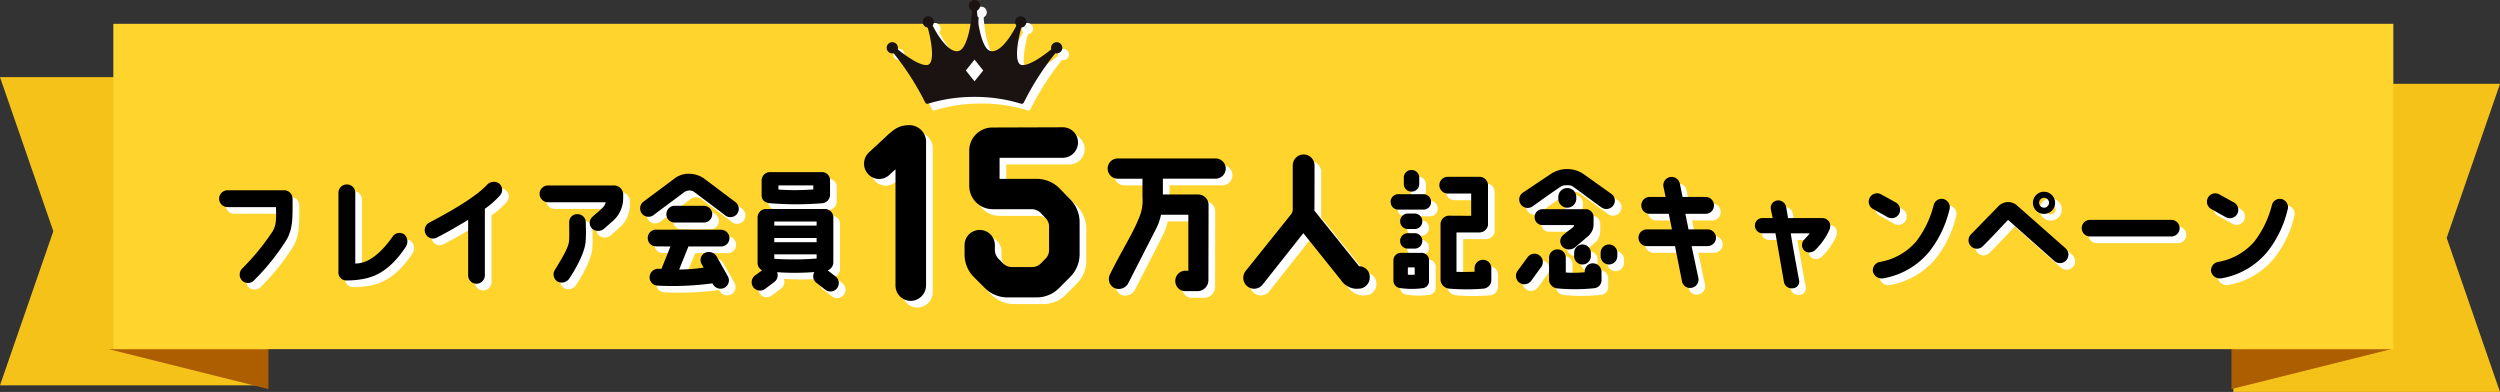 <svg xmlns="http://www.w3.org/2000/svg" xmlns:xlink="http://www.w3.org/1999/xlink" width="375" height="58.795" viewBox="0 0 375 58.795"><rect x="0" y="0" width="375" height="58.795" fill="#333333" stroke="none"/><defs><clipPath id="a"><rect width="26.353" height="15.572" transform="translate(0 0)" fill="#fff"/></clipPath><clipPath id="b"><rect width="26.353" height="15.572" transform="translate(0 0)" fill="none"/></clipPath></defs><g transform="translate(-408 -223.428)"><path d="M40,0H0L8,23.112,0,46.221l40,0V0Z" transform="translate(783 282.223) rotate(180)" fill="#f5c219"/><path d="M23.956,0H0V5.989Z" transform="translate(742.722 275.801)" fill="#ad5e01"/><path d="M40,46.223H0L8,23.111,0,0,40,0V46.222Z" transform="translate(408 235)" fill="#f5c219"/><path d="M0,0H23.956V5.989Z" transform="translate(424.309 275.801)" fill="#ad5e01"/><rect width="342" height="48.801" transform="translate(425 227)" fill="#fed42d"/><g transform="translate(0 -1)"><g transform="translate(0 1)"><path d="M-122.3-1.349A1.241,1.241,0,0,0-123.557-2.6a1.253,1.253,0,0,0-1.254,1.254v.532c-.722.038-1.957.038-2.717.019V-6.707h3.439A1.316,1.316,0,0,0-122.8-7.771v-6.023a1.265,1.265,0,0,0-1.254-1.254h-4.769a1.257,1.257,0,0,0-1.273,1.254,1.269,1.269,0,0,0,1.273,1.254h3.5V-9.2l-3.287-.019a1.3,1.3,0,0,0-1.311,1.254V.475a1.449,1.449,0,0,0,1.387,1.254,30.932,30.932,0,0,0,4.978,0A1.3,1.3,0,0,0-122.3.4Zm-15.1-9.956v.038a1.143,1.143,0,0,0,1.14,1.14h3.781a1.143,1.143,0,0,0,1.14-1.14v-.038a1.143,1.143,0,0,0-1.14-1.14h-3.781A1.143,1.143,0,0,0-137.408-11.305Zm4.75,2.907a1.143,1.143,0,0,0-1.14-1.14h-1.045a1.143,1.143,0,0,0-1.14,1.14v.038a1.143,1.143,0,0,0,1.14,1.14h1.045a1.143,1.143,0,0,0,1.14-1.14ZM-136,1.634a12.146,12.146,0,0,0,3.42.019,1.064,1.064,0,0,0,.931-1.159v-3a1.1,1.1,0,0,0-1.083-1.14h-3.116a1.131,1.131,0,0,0-1.14,1.14v3A1.113,1.113,0,0,0-136,1.634Zm1.178-3.1h1.026v1.1a9.234,9.234,0,0,1-1.026,0Zm.532-14.611a1.143,1.143,0,0,0-1.14,1.14v.969a1.143,1.143,0,0,0,1.14,1.14h.038a1.143,1.143,0,0,0,1.14-1.14v-.969a1.143,1.143,0,0,0-1.14-1.14Zm.494,9.481h-1.045a1.143,1.143,0,0,0-1.14,1.14v.038a1.143,1.143,0,0,0,1.14,1.14h1.045a1.143,1.143,0,0,0,1.14-1.14v-.038A1.143,1.143,0,0,0-133.8-6.593Zm20.292-8.8-4.085,2.736a1.233,1.233,0,0,0-.285,1.748,1.251,1.251,0,0,0,1.748.3c1.2-.855,3.211-2.3,4.275-2.983a1.41,1.41,0,0,1,.665-.19h.456a1.212,1.212,0,0,1,.684.209c.836.589,3.078,2.28,4.294,3.135a1.266,1.266,0,0,0,1.748-.323,1.236,1.236,0,0,0-.323-1.748l-4.1-2.926a4.4,4.4,0,0,0-2.508-.779A4.471,4.471,0,0,0-113.506-15.39Zm-2.3,6.346a1.172,1.172,0,0,0,1.254,1.235h4.655c-.057.247-.076.285-.171.342-.342.285-.969.722-1.368,1.083a1.211,1.211,0,0,0-.266,1.748,1.418,1.418,0,0,0,1.976.152l1.919-1.634a2.332,2.332,0,0,0,.836-1.919s.019-.95,0-1.064a1.177,1.177,0,0,0-1.292-1.083h-6.289A1.172,1.172,0,0,0-115.805-9.044Zm4.9-1.368a1.354,1.354,0,0,0,1.349-1.349v-.266a1.338,1.338,0,0,0-1.349-1.33,1.338,1.338,0,0,0-1.349,1.33v.266A1.354,1.354,0,0,0-110.9-10.412Zm-5.928,7.391-1.52,2.071A1.268,1.268,0,0,0-118.1.817,1.271,1.271,0,0,0-116.337.57l1.5-2.071a1.242,1.242,0,0,0-.228-1.748A1.248,1.248,0,0,0-116.831-3.021Zm13.433-.627A1.265,1.265,0,0,0-104.652-4.9a1.253,1.253,0,0,0-1.254,1.254v.494A1.253,1.253,0,0,0-104.652-1.9,1.265,1.265,0,0,0-103.4-3.154Zm-3.971.494v-.494A1.265,1.265,0,0,0-108.623-4.9a1.253,1.253,0,0,0-1.254,1.254v.494A1.253,1.253,0,0,0-108.623-1.9,1.265,1.265,0,0,0-107.369-3.154Zm.323,1.083a1.217,1.217,0,0,0-1.235,1.045c0,.057-.019.247-.019.3a17.771,17.771,0,0,1-2.831.038V-2.945a1.221,1.221,0,0,0-1.254-1.216,1.233,1.233,0,0,0-1.254,1.216V.494a1.369,1.369,0,0,0,1.311,1.2,27.939,27.939,0,0,0,5.491-.038A1.207,1.207,0,0,0-105.773.38V-.779A1.289,1.289,0,0,0-107.046-2.071Zm13.034-11.913a1.269,1.269,0,0,0-1.463-1.026,1.252,1.252,0,0,0-1.007,1.463l.323,1.52h-2.394a1.265,1.265,0,0,0-1.254,1.254A1.269,1.269,0,0,0-98.553-9.5h2.869l.475,2.337h-3.762a1.241,1.241,0,0,0-1.254,1.254,1.253,1.253,0,0,0,1.254,1.254h4.218L-93.708.589A1.224,1.224,0,0,0-92.264,1.6,1.25,1.25,0,0,0-91.238.152l-1.026-4.807h2.413A1.265,1.265,0,0,0-88.6-5.909a1.253,1.253,0,0,0-1.254-1.254H-92.72L-93.195-9.5h3.04A1.257,1.257,0,0,0-88.9-10.773a1.253,1.253,0,0,0-1.254-1.254h-3.458Zm21.394,5.13h-5.168c-.038-.19-.3-1.71-.3-1.71a1.217,1.217,0,0,0-1.33-.931,1.111,1.111,0,0,0-.969,1.216c.076.456.228,1.045.285,1.425h-1.52a1.108,1.108,0,0,0-1.14,1.14,1.143,1.143,0,0,0,1.14,1.14h1.938c.038.209,1.273,7.3,1.273,7.3a1.186,1.186,0,0,0,1.33.95,1,1,0,0,0,.95-1.159c-.437-2.356-1.083-5.833-1.254-7.087h2.85c-.209.266-.456.551-.76.874a1.146,1.146,0,0,0-.4.874,1.072,1.072,0,0,0,1.045,1.121,1.422,1.422,0,0,0,.893-.323,10.044,10.044,0,0,0,2.166-3.059,1.768,1.768,0,0,0,.133-.627A1.168,1.168,0,0,0-72.618-8.854Zm9.766-.133a1.277,1.277,0,0,0,1.71-.494,1.271,1.271,0,0,0-.475-1.71l-2.2-1.216a1.249,1.249,0,0,0-1.71.475,1.249,1.249,0,0,0,.475,1.71Zm8.474-2.7a1.234,1.234,0,0,0-1.558.836,14.887,14.887,0,0,1-2.641,5.51A9.257,9.257,0,0,1-64.03-2.28,1.282,1.282,0,0,0-65.056-.8a1.365,1.365,0,0,0,1.577.969A11.419,11.419,0,0,0-56.6-3.838a16.158,16.158,0,0,0,3-6.232A1.264,1.264,0,0,0-54.378-11.685Zm18.221,7.372-7.277-6.422a2.009,2.009,0,0,0-2.774.076L-50.35-6.422a1.261,1.261,0,0,0,0,1.786,1.239,1.239,0,0,0,1.767,0c1.026-.988,3.04-3.173,3.8-3.952,1.083.969,5.111,4.541,6.954,6.175a1.259,1.259,0,0,0,1.767-.114A1.263,1.263,0,0,0-36.157-4.313Zm-3.23-8.493a1.662,1.662,0,0,0-1.672,1.672,1.658,1.658,0,0,0,1.672,1.653,1.654,1.654,0,0,0,1.653-1.653A1.658,1.658,0,0,0-39.387-12.806Zm0,2.394a.73.73,0,0,1-.741-.741.73.73,0,0,1,.741-.741.742.742,0,0,1,.741.741A.742.742,0,0,1-39.387-10.412ZM-32.509-6.1h12.217a1.249,1.249,0,0,0,1.235-1.254,1.233,1.233,0,0,0-1.235-1.235H-32.509a1.233,1.233,0,0,0-1.235,1.235A1.249,1.249,0,0,0-32.509-6.1Zm20.387-2.888a1.277,1.277,0,0,0,1.71-.494,1.271,1.271,0,0,0-.475-1.71l-2.2-1.216a1.249,1.249,0,0,0-1.71.475,1.249,1.249,0,0,0,.475,1.71Zm8.474-2.7a1.234,1.234,0,0,0-1.558.836,14.888,14.888,0,0,1-2.641,5.51A9.257,9.257,0,0,1-13.3-2.28,1.282,1.282,0,0,0-14.326-.8a1.365,1.365,0,0,0,1.577.969A11.419,11.419,0,0,0-5.871-3.838a16.158,16.158,0,0,0,3-6.232A1.264,1.264,0,0,0-3.648-11.685Z" transform="translate(755 266)" fill="#fff"/><path d="M-44.859-10.507H-37.6c.038,2,.038,2.679-.513,3.648a35.42,35.42,0,0,1-4.579,5.586,1.3,1.3,0,0,0,0,1.786A1.268,1.268,0,0,0-40.888.475a33.86,33.86,0,0,0,4.94-6.194c.912-1.748.836-3.192.836-6.213h-.019a1.251,1.251,0,0,0-1.235-1.1h-8.493a1.269,1.269,0,0,0-1.273,1.254A1.273,1.273,0,0,0-44.859-10.507Zm26.581,4.161a1.236,1.236,0,0,0-1.786.209c-1.71,2.451-3.344,3.648-4.617,3.952a3.2,3.2,0,0,1-1.026.133v-10.6a1.257,1.257,0,0,0-1.273-1.254,1.253,1.253,0,0,0-1.254,1.254V-.8A1.175,1.175,0,0,0-27.056.494,12.816,12.816,0,0,0-24.13.19c1.824-.418,3.838-1.52,5.947-4.655A1.485,1.485,0,0,0-18.278-6.346Zm4.788.418c1.919-.969,3.458-1.919,4.712-2.66V-.266A1.253,1.253,0,0,0-7.524.988,1.265,1.265,0,0,0-6.27-.266V-10.26a12.728,12.728,0,0,0,2.28-2.014,1.248,1.248,0,0,0-.152-1.786,1.4,1.4,0,0,0-1.824.228c-.988,1.083-3.325,2.869-8.626,5.643a1.267,1.267,0,0,0-.57,1.691A1.225,1.225,0,0,0-13.49-5.928Zm16.7-5.3h8.645c-.1.4-.19.608-.969,1.292-.418.38-.551.437-1.026.893A1.218,1.218,0,0,0,9.785-7.3a1.385,1.385,0,0,0,1.805.057l1.159-1.026a4.582,4.582,0,0,0,1.729-3.591V-12.5a1.385,1.385,0,0,0-1.368-1.254h-9.9A1.269,1.269,0,0,0,1.938-12.5,1.273,1.273,0,0,0,3.211-11.229ZM4.256-1.121A1.262,1.262,0,0,0,4.579.627a1.353,1.353,0,0,0,1.8-.4c1.349-2.014,2.394-4.237,2.47-5.605.076-1.045.038-1.881.019-2.831A1.221,1.221,0,0,0,7.638-9.443,1.171,1.171,0,0,0,6.384-8.208C6.365-7.2,6.422-6.5,6.365-5.529,6.327-4.541,5.491-3.154,4.256-1.121ZM31.331-11.248l-4.579-3.439a3.95,3.95,0,0,0-2.318-.817,3.466,3.466,0,0,0-2.375.8l-4.541,3.382a1.271,1.271,0,0,0-.247,1.767,1.268,1.268,0,0,0,1.767.247c1.235-.95,3.667-2.736,4.541-3.4A1.444,1.444,0,0,1,24.434-13a1.263,1.263,0,0,1,.779.285c.893.684,3.325,2.489,4.579,3.458a1.265,1.265,0,0,0,1.767-.228A1.267,1.267,0,0,0,31.331-11.248Zm-4.75,3.059a1.253,1.253,0,0,0,1.254-1.254A1.253,1.253,0,0,0,26.581-10.7h-4.37a1.241,1.241,0,0,0-1.254,1.254,1.241,1.241,0,0,0,1.254,1.254ZM18.164-5.871a1.241,1.241,0,0,0,1.254,1.254l2.147.019L20.216-1.235c-.133-.019-.247,0-.361-.019a1.3,1.3,0,0,0-1.406,1.1,1.256,1.256,0,0,0,1.14,1.425A44.687,44.687,0,0,0,27.854.931l.076.114a1.3,1.3,0,0,0,1.729.551A1.253,1.253,0,0,0,30.191-.1L28.5-3.1a1.372,1.372,0,0,0-1.786-.532,1.208,1.208,0,0,0-.456,1.691l.285.513a25.186,25.186,0,0,1-3.667.285L24.263-4.6h4.883a1.257,1.257,0,0,0,1.273-1.254,1.265,1.265,0,0,0-1.254-1.254l-9.747-.019A1.241,1.241,0,0,0,18.164-5.871ZM46-2.261V-8.968a1.253,1.253,0,0,0-1.254-1.254H35.891a1.265,1.265,0,0,0-1.254,1.254v6.821a1.236,1.236,0,0,0,.684,1.121L34.2-.209a1.267,1.267,0,0,0-.152,1.786,1.277,1.277,0,0,0,1.767.152L37.2.684a1.238,1.238,0,0,0,.361-1.425A39.179,39.179,0,0,0,43.149-.76,1.244,1.244,0,0,0,43.472.855l1.311,1.026A1.258,1.258,0,1,0,46.341-.1l-1.178-.912A1.315,1.315,0,0,0,46-2.261Zm-8.854-6.08h6.346v.608H37.145Zm0,2.47h6.346v.627H37.145Zm0,3.116V-3.42h6.346v.627A44.01,44.01,0,0,1,37.145-2.755Zm7.049-13H36.5A1.253,1.253,0,0,0,35.245-14.5v2.166c0,.779.418,1.1,1.121,1.235a48.71,48.71,0,0,0,7.885.019,1.277,1.277,0,0,0,1.254-1.254V-14.5A1.2,1.2,0,0,0,44.194-15.751Zm-1.2,2.6a36.97,36.97,0,0,1-5.225.019v-.627H43Z" transform="translate(488 266)" fill="#fff"/><path d="M-29.61-25.8c-1.47.035-2.135.42-3.71,1.925l-2.345,2.17a2.305,2.305,0,0,0-.14,3.22,2.234,2.234,0,0,0,3.185.175l.945-.875V-1.75A2.3,2.3,0,0,0-29.4.56a2.331,2.331,0,0,0,2.31-2.31V-23.135A2.511,2.511,0,0,0-29.61-25.8ZM-7.1-16.345a4.8,4.8,0,0,0-3.4-1.4h-5.565V-20.9H-6.58A2.3,2.3,0,0,0-4.3-23.205,2.27,2.27,0,0,0-6.58-25.48l-10.535.035a3.466,3.466,0,0,0-3.5,3.5v5.25a3.51,3.51,0,0,0,3.5,3.5h5.88a1.954,1.954,0,0,1,1.3.525l.77.805a1.776,1.776,0,0,1,.525,1.26v3.57a1.776,1.776,0,0,1-.525,1.26L-9.9-5.04a1.776,1.776,0,0,1-1.26.525H-14.21a1.8,1.8,0,0,1-1.3-.525l-.735-.735a1.937,1.937,0,0,1-.525-1.26v-.77A2.27,2.27,0,0,0-19.04-10.08a2.27,2.27,0,0,0-2.275,2.275v1.4a4.8,4.8,0,0,0,1.4,3.4l1.645,1.645a4.8,4.8,0,0,0,3.395,1.4h4.34a4.735,4.735,0,0,0,3.4-1.4L-5.495-3.01a4.83,4.83,0,0,0,1.435-3.4V-11.27a4.883,4.883,0,0,0-1.4-3.4Z" transform="translate(575 269)" fill="#fff"/><path d="M-24.656-17.8H-39.33a1.5,1.5,0,0,0-1.518,1.518,1.517,1.517,0,0,0,1.518,1.518h3.7v2.737a6.506,6.506,0,0,1-.552,3.22c-.851,2.185-2.76,5.175-4.324,8.395a1.519,1.519,0,0,0,.667,2.047A1.615,1.615,0,0,0-37.743.874l4.14-8.1a8.709,8.709,0,0,0,.759-2.139h4.094V-.966h-.437A1.525,1.525,0,0,0-30.705.6a1.5,1.5,0,0,0,1.518,1.5h1.909a1.657,1.657,0,0,0,1.541-1.7c0-2.921.023-10.741.023-11.27A1.572,1.572,0,0,0-27.278-12.4h-5.29v-2.369h7.912a1.531,1.531,0,0,0,1.518-1.518A1.517,1.517,0,0,0-24.656-17.8Zm11.569,1.035v6.578a1.255,1.255,0,0,1-.253.759L-20.171-.9a1.645,1.645,0,0,0,.3,2.3,1.618,1.618,0,0,0,2.277-.3L-11.5-6.6-5.842.46A2.893,2.893,0,0,0-3.519,1.748l.368-.023A1.655,1.655,0,0,0-1.541.069a1.59,1.59,0,0,0-1.5-1.7h-.092L-9.844-9.982c.023-.069.023-6.785.023-6.785A1.639,1.639,0,0,0-11.454-18.4,1.639,1.639,0,0,0-13.087-16.767Z" transform="translate(616 266)" fill="#fff"/></g><g transform="translate(542 225.428)"><g transform="translate(0 0)" clip-path="url(#a)"><path d="M27.006,9.732a.357.357,0,0,0-.484-.009,22.859,22.859,0,0,1-2.194,1.686c-2.02,1.346-2.774,1.214-3,1.095-.976-.506-.418-3.88.289-6.113a.357.357,0,0,0-.666-.253c-.563,1.264-2.294,4.354-3.863,4.354a1.15,1.15,0,0,1-.276-.033c-1.254-.309-1.908-3.977-2.026-6.216a.357.357,0,0,0-.713,0c-.12,2.239-.776,5.908-2.026,6.216-1.637.4-3.543-2.982-4.139-4.321a.357.357,0,0,0-.666.253C7.947,8.624,8.5,12,7.528,12.5c-.23.119-.983.252-3-1.095A22.818,22.818,0,0,1,2.33,9.723a.357.357,0,0,0-.514.492,40.623,40.623,0,0,1,5.215,7.978.356.356,0,0,0,.427.171,23.353,23.353,0,0,1,6.958-1.019h.018a23.352,23.352,0,0,1,6.958,1.019.357.357,0,0,0,.428-.171,40.611,40.611,0,0,1,5.215-7.978.357.357,0,0,0-.03-.483" transform="translate(-1.25 -2.811)" fill="#fff"/><path d="M44.873,0a.843.843,0,1,0,.843.843A.844.844,0,0,0,44.873,0" transform="translate(-31.697 0)" fill="#fff"/><path d="M20.115,8.748a.843.843,0,1,0,.843.843.844.844,0,0,0-.843-.843" transform="translate(-13.874 -6.298)" fill="#fff"/><path d="M.843,22.583a.843.843,0,1,0,.843.843.844.844,0,0,0-.843-.843" transform="translate(0 -16.257)" fill="#fff"/><path d="M69.631,8.748a.843.843,0,1,0,.843.843.844.844,0,0,0-.843-.843" transform="translate(-49.52 -6.298)" fill="#fff"/><path d="M88.9,22.583a.843.843,0,1,0,.843.843.844.844,0,0,0-.843-.843" transform="translate(-63.393 -16.257)" fill="#fff"/><path d="M43.689,31.912l-1.3,1.632,1.3,1.632,1.3-1.632Z" transform="translate(-30.513 -22.973)" fill="#fff"/></g></g><g transform="translate(541 224.428)"><g transform="translate(0 0)" clip-path="url(#b)"><path d="M27.006,9.732a.357.357,0,0,0-.484-.009,22.859,22.859,0,0,1-2.194,1.686c-2.02,1.346-2.774,1.214-3,1.095-.976-.506-.418-3.88.289-6.113a.357.357,0,0,0-.666-.253c-.563,1.264-2.294,4.354-3.863,4.354a1.15,1.15,0,0,1-.276-.033c-1.254-.309-1.908-3.977-2.026-6.216a.357.357,0,0,0-.713,0c-.12,2.239-.776,5.908-2.026,6.216-1.637.4-3.543-2.982-4.139-4.321a.357.357,0,0,0-.666.253C7.947,8.624,8.5,12,7.528,12.5c-.23.119-.983.252-3-1.095A22.818,22.818,0,0,1,2.33,9.723a.357.357,0,0,0-.514.492,40.623,40.623,0,0,1,5.215,7.978.356.356,0,0,0,.427.171,23.353,23.353,0,0,1,6.958-1.019h.018a23.352,23.352,0,0,1,6.958,1.019.357.357,0,0,0,.428-.171,40.611,40.611,0,0,1,5.215-7.978.357.357,0,0,0-.03-.483" transform="translate(-1.25 -2.811)" fill="#1a1311"/><path d="M44.873,0a.843.843,0,1,0,.843.843A.844.844,0,0,0,44.873,0" transform="translate(-31.697 0)" fill="#1a1311"/><path d="M20.115,8.748a.843.843,0,1,0,.843.843.844.844,0,0,0-.843-.843" transform="translate(-13.874 -6.298)" fill="#1a1311"/><path d="M.843,22.583a.843.843,0,1,0,.843.843.844.844,0,0,0-.843-.843" transform="translate(0 -16.257)" fill="#1a1311"/><path d="M69.631,8.748a.843.843,0,1,0,.843.843.844.844,0,0,0-.843-.843" transform="translate(-49.52 -6.298)" fill="#1a1311"/><path d="M88.9,22.583a.843.843,0,1,0,.843.843.844.844,0,0,0-.843-.843" transform="translate(-63.393 -16.257)" fill="#1a1311"/><path d="M43.689,31.912l-1.3,1.632,1.3,1.632,1.3-1.632Z" transform="translate(-30.513 -22.973)" fill="#fff"/></g></g><g transform="translate(-1)"><path d="M-122.3-1.349A1.241,1.241,0,0,0-123.557-2.6a1.253,1.253,0,0,0-1.254,1.254v.532c-.722.038-1.957.038-2.717.019V-6.707h3.439A1.316,1.316,0,0,0-122.8-7.771v-6.023a1.265,1.265,0,0,0-1.254-1.254h-4.769a1.257,1.257,0,0,0-1.273,1.254,1.269,1.269,0,0,0,1.273,1.254h3.5V-9.2l-3.287-.019a1.3,1.3,0,0,0-1.311,1.254V.475a1.449,1.449,0,0,0,1.387,1.254,30.932,30.932,0,0,0,4.978,0A1.3,1.3,0,0,0-122.3.4Zm-15.1-9.956v.038a1.143,1.143,0,0,0,1.14,1.14h3.781a1.143,1.143,0,0,0,1.14-1.14v-.038a1.143,1.143,0,0,0-1.14-1.14h-3.781A1.143,1.143,0,0,0-137.408-11.305Zm4.75,2.907a1.143,1.143,0,0,0-1.14-1.14h-1.045a1.143,1.143,0,0,0-1.14,1.14v.038a1.143,1.143,0,0,0,1.14,1.14h1.045a1.143,1.143,0,0,0,1.14-1.14ZM-136,1.634a12.146,12.146,0,0,0,3.42.019,1.064,1.064,0,0,0,.931-1.159v-3a1.1,1.1,0,0,0-1.083-1.14h-3.116a1.131,1.131,0,0,0-1.14,1.14v3A1.113,1.113,0,0,0-136,1.634Zm1.178-3.1h1.026v1.1a9.234,9.234,0,0,1-1.026,0Zm.532-14.611a1.143,1.143,0,0,0-1.14,1.14v.969a1.143,1.143,0,0,0,1.14,1.14h.038a1.143,1.143,0,0,0,1.14-1.14v-.969a1.143,1.143,0,0,0-1.14-1.14Zm.494,9.481h-1.045a1.143,1.143,0,0,0-1.14,1.14v.038a1.143,1.143,0,0,0,1.14,1.14h1.045a1.143,1.143,0,0,0,1.14-1.14v-.038A1.143,1.143,0,0,0-133.8-6.593Zm20.292-8.8-4.085,2.736a1.233,1.233,0,0,0-.285,1.748,1.251,1.251,0,0,0,1.748.3c1.2-.855,3.211-2.3,4.275-2.983a1.41,1.41,0,0,1,.665-.19h.456a1.212,1.212,0,0,1,.684.209c.836.589,3.078,2.28,4.294,3.135a1.266,1.266,0,0,0,1.748-.323,1.236,1.236,0,0,0-.323-1.748l-4.1-2.926a4.4,4.4,0,0,0-2.508-.779A4.471,4.471,0,0,0-113.506-15.39Zm-2.3,6.346a1.172,1.172,0,0,0,1.254,1.235h4.655c-.057.247-.076.285-.171.342-.342.285-.969.722-1.368,1.083a1.211,1.211,0,0,0-.266,1.748,1.418,1.418,0,0,0,1.976.152l1.919-1.634a2.332,2.332,0,0,0,.836-1.919s.019-.95,0-1.064a1.177,1.177,0,0,0-1.292-1.083h-6.289A1.172,1.172,0,0,0-115.805-9.044Zm4.9-1.368a1.354,1.354,0,0,0,1.349-1.349v-.266a1.338,1.338,0,0,0-1.349-1.33,1.338,1.338,0,0,0-1.349,1.33v.266A1.354,1.354,0,0,0-110.9-10.412Zm-5.928,7.391-1.52,2.071A1.268,1.268,0,0,0-118.1.817,1.271,1.271,0,0,0-116.337.57l1.5-2.071a1.242,1.242,0,0,0-.228-1.748A1.248,1.248,0,0,0-116.831-3.021Zm13.433-.627A1.265,1.265,0,0,0-104.652-4.9a1.253,1.253,0,0,0-1.254,1.254v.494A1.253,1.253,0,0,0-104.652-1.9,1.265,1.265,0,0,0-103.4-3.154Zm-3.971.494v-.494A1.265,1.265,0,0,0-108.623-4.9a1.253,1.253,0,0,0-1.254,1.254v.494A1.253,1.253,0,0,0-108.623-1.9,1.265,1.265,0,0,0-107.369-3.154Zm.323,1.083a1.217,1.217,0,0,0-1.235,1.045c0,.057-.019.247-.019.3a17.771,17.771,0,0,1-2.831.038V-2.945a1.221,1.221,0,0,0-1.254-1.216,1.233,1.233,0,0,0-1.254,1.216V.494a1.369,1.369,0,0,0,1.311,1.2,27.939,27.939,0,0,0,5.491-.038A1.207,1.207,0,0,0-105.773.38V-.779A1.289,1.289,0,0,0-107.046-2.071Zm13.034-11.913a1.269,1.269,0,0,0-1.463-1.026,1.252,1.252,0,0,0-1.007,1.463l.323,1.52h-2.394a1.265,1.265,0,0,0-1.254,1.254A1.269,1.269,0,0,0-98.553-9.5h2.869l.475,2.337h-3.762a1.241,1.241,0,0,0-1.254,1.254,1.253,1.253,0,0,0,1.254,1.254h4.218L-93.708.589A1.224,1.224,0,0,0-92.264,1.6,1.25,1.25,0,0,0-91.238.152l-1.026-4.807h2.413A1.265,1.265,0,0,0-88.6-5.909a1.253,1.253,0,0,0-1.254-1.254H-92.72L-93.195-9.5h3.04A1.257,1.257,0,0,0-88.9-10.773a1.253,1.253,0,0,0-1.254-1.254h-3.458Zm21.394,5.13h-5.168c-.038-.19-.3-1.71-.3-1.71a1.217,1.217,0,0,0-1.33-.931,1.111,1.111,0,0,0-.969,1.216c.076.456.228,1.045.285,1.425h-1.52a1.108,1.108,0,0,0-1.14,1.14,1.143,1.143,0,0,0,1.14,1.14h1.938c.038.209,1.273,7.3,1.273,7.3a1.186,1.186,0,0,0,1.33.95,1,1,0,0,0,.95-1.159c-.437-2.356-1.083-5.833-1.254-7.087h2.85c-.209.266-.456.551-.76.874a1.146,1.146,0,0,0-.4.874,1.072,1.072,0,0,0,1.045,1.121,1.422,1.422,0,0,0,.893-.323,10.044,10.044,0,0,0,2.166-3.059,1.768,1.768,0,0,0,.133-.627A1.168,1.168,0,0,0-72.618-8.854Zm9.766-.133a1.277,1.277,0,0,0,1.71-.494,1.271,1.271,0,0,0-.475-1.71l-2.2-1.216a1.249,1.249,0,0,0-1.71.475,1.249,1.249,0,0,0,.475,1.71Zm8.474-2.7a1.234,1.234,0,0,0-1.558.836,14.887,14.887,0,0,1-2.641,5.51A9.257,9.257,0,0,1-64.03-2.28,1.282,1.282,0,0,0-65.056-.8a1.365,1.365,0,0,0,1.577.969A11.419,11.419,0,0,0-56.6-3.838a16.158,16.158,0,0,0,3-6.232A1.264,1.264,0,0,0-54.378-11.685Zm18.221,7.372-7.277-6.422a2.009,2.009,0,0,0-2.774.076L-50.35-6.422a1.261,1.261,0,0,0,0,1.786,1.239,1.239,0,0,0,1.767,0c1.026-.988,3.04-3.173,3.8-3.952,1.083.969,5.111,4.541,6.954,6.175a1.259,1.259,0,0,0,1.767-.114A1.263,1.263,0,0,0-36.157-4.313Zm-3.23-8.493a1.662,1.662,0,0,0-1.672,1.672,1.658,1.658,0,0,0,1.672,1.653,1.654,1.654,0,0,0,1.653-1.653A1.658,1.658,0,0,0-39.387-12.806Zm0,2.394a.73.73,0,0,1-.741-.741.73.73,0,0,1,.741-.741.742.742,0,0,1,.741.741A.742.742,0,0,1-39.387-10.412ZM-32.509-6.1h12.217a1.249,1.249,0,0,0,1.235-1.254,1.233,1.233,0,0,0-1.235-1.235H-32.509a1.233,1.233,0,0,0-1.235,1.235A1.249,1.249,0,0,0-32.509-6.1Zm20.387-2.888a1.277,1.277,0,0,0,1.71-.494,1.271,1.271,0,0,0-.475-1.71l-2.2-1.216a1.249,1.249,0,0,0-1.71.475,1.249,1.249,0,0,0,.475,1.71Zm8.474-2.7a1.234,1.234,0,0,0-1.558.836,14.888,14.888,0,0,1-2.641,5.51A9.257,9.257,0,0,1-13.3-2.28,1.282,1.282,0,0,0-14.326-.8a1.365,1.365,0,0,0,1.577.969A11.419,11.419,0,0,0-5.871-3.838a16.158,16.158,0,0,0,3-6.232A1.264,1.264,0,0,0-3.648-11.685Z" transform="translate(755 266)"/><path d="M-44.859-10.507H-37.6c.038,2,.038,2.679-.513,3.648a35.42,35.42,0,0,1-4.579,5.586,1.3,1.3,0,0,0,0,1.786A1.268,1.268,0,0,0-40.888.475a33.86,33.86,0,0,0,4.94-6.194c.912-1.748.836-3.192.836-6.213h-.019a1.251,1.251,0,0,0-1.235-1.1h-8.493a1.269,1.269,0,0,0-1.273,1.254A1.273,1.273,0,0,0-44.859-10.507Zm26.581,4.161a1.236,1.236,0,0,0-1.786.209c-1.71,2.451-3.344,3.648-4.617,3.952a3.2,3.2,0,0,1-1.026.133v-10.6a1.257,1.257,0,0,0-1.273-1.254,1.253,1.253,0,0,0-1.254,1.254V-.8A1.175,1.175,0,0,0-27.056.494,12.816,12.816,0,0,0-24.13.19c1.824-.418,3.838-1.52,5.947-4.655A1.485,1.485,0,0,0-18.278-6.346Zm4.788.418c1.919-.969,3.458-1.919,4.712-2.66V-.266A1.253,1.253,0,0,0-7.524.988,1.265,1.265,0,0,0-6.27-.266V-10.26a12.728,12.728,0,0,0,2.28-2.014,1.248,1.248,0,0,0-.152-1.786,1.4,1.4,0,0,0-1.824.228c-.988,1.083-3.325,2.869-8.626,5.643a1.267,1.267,0,0,0-.57,1.691A1.225,1.225,0,0,0-13.49-5.928Zm16.7-5.3h8.645c-.1.4-.19.608-.969,1.292-.418.38-.551.437-1.026.893A1.218,1.218,0,0,0,9.785-7.3a1.385,1.385,0,0,0,1.805.057l1.159-1.026a4.582,4.582,0,0,0,1.729-3.591V-12.5a1.385,1.385,0,0,0-1.368-1.254h-9.9A1.269,1.269,0,0,0,1.938-12.5,1.273,1.273,0,0,0,3.211-11.229ZM4.256-1.121A1.262,1.262,0,0,0,4.579.627a1.353,1.353,0,0,0,1.8-.4c1.349-2.014,2.394-4.237,2.47-5.605.076-1.045.038-1.881.019-2.831A1.221,1.221,0,0,0,7.638-9.443,1.171,1.171,0,0,0,6.384-8.208C6.365-7.2,6.422-6.5,6.365-5.529,6.327-4.541,5.491-3.154,4.256-1.121ZM31.331-11.248l-4.579-3.439a3.95,3.95,0,0,0-2.318-.817,3.466,3.466,0,0,0-2.375.8l-4.541,3.382a1.271,1.271,0,0,0-.247,1.767,1.268,1.268,0,0,0,1.767.247c1.235-.95,3.667-2.736,4.541-3.4A1.444,1.444,0,0,1,24.434-13a1.263,1.263,0,0,1,.779.285c.893.684,3.325,2.489,4.579,3.458a1.265,1.265,0,0,0,1.767-.228A1.267,1.267,0,0,0,31.331-11.248Zm-4.75,3.059a1.253,1.253,0,0,0,1.254-1.254A1.253,1.253,0,0,0,26.581-10.7h-4.37a1.241,1.241,0,0,0-1.254,1.254,1.241,1.241,0,0,0,1.254,1.254ZM18.164-5.871a1.241,1.241,0,0,0,1.254,1.254l2.147.019L20.216-1.235c-.133-.019-.247,0-.361-.019a1.3,1.3,0,0,0-1.406,1.1,1.256,1.256,0,0,0,1.14,1.425A44.687,44.687,0,0,0,27.854.931l.076.114a1.3,1.3,0,0,0,1.729.551A1.253,1.253,0,0,0,30.191-.1L28.5-3.1a1.372,1.372,0,0,0-1.786-.532,1.208,1.208,0,0,0-.456,1.691l.285.513a25.186,25.186,0,0,1-3.667.285L24.263-4.6h4.883a1.257,1.257,0,0,0,1.273-1.254,1.265,1.265,0,0,0-1.254-1.254l-9.747-.019A1.241,1.241,0,0,0,18.164-5.871ZM46-2.261V-8.968a1.253,1.253,0,0,0-1.254-1.254H35.891a1.265,1.265,0,0,0-1.254,1.254v6.821a1.236,1.236,0,0,0,.684,1.121L34.2-.209a1.267,1.267,0,0,0-.152,1.786,1.277,1.277,0,0,0,1.767.152L37.2.684a1.238,1.238,0,0,0,.361-1.425A39.179,39.179,0,0,0,43.149-.76,1.244,1.244,0,0,0,43.472.855l1.311,1.026A1.258,1.258,0,1,0,46.341-.1l-1.178-.912A1.315,1.315,0,0,0,46-2.261Zm-8.854-6.08h6.346v.608H37.145Zm0,2.47h6.346v.627H37.145Zm0,3.116V-3.42h6.346v.627A44.01,44.01,0,0,1,37.145-2.755Zm7.049-13H36.5A1.253,1.253,0,0,0,35.245-14.5v2.166c0,.779.418,1.1,1.121,1.235a48.71,48.71,0,0,0,7.885.019,1.277,1.277,0,0,0,1.254-1.254V-14.5A1.2,1.2,0,0,0,44.194-15.751Zm-1.2,2.6a36.97,36.97,0,0,1-5.225.019v-.627H43Z" transform="translate(488 266)"/><path d="M-29.61-25.8c-1.47.035-2.135.42-3.71,1.925l-2.345,2.17a2.305,2.305,0,0,0-.14,3.22,2.234,2.234,0,0,0,3.185.175l.945-.875V-1.75A2.3,2.3,0,0,0-29.4.56a2.331,2.331,0,0,0,2.31-2.31V-23.135A2.511,2.511,0,0,0-29.61-25.8ZM-7.1-16.345a4.8,4.8,0,0,0-3.4-1.4h-5.565V-20.9H-6.58A2.3,2.3,0,0,0-4.3-23.205,2.27,2.27,0,0,0-6.58-25.48l-10.535.035a3.466,3.466,0,0,0-3.5,3.5v5.25a3.51,3.51,0,0,0,3.5,3.5h5.88a1.954,1.954,0,0,1,1.3.525l.77.805a1.776,1.776,0,0,1,.525,1.26v3.57a1.776,1.776,0,0,1-.525,1.26L-9.9-5.04a1.776,1.776,0,0,1-1.26.525H-14.21a1.8,1.8,0,0,1-1.3-.525l-.735-.735a1.937,1.937,0,0,1-.525-1.26v-.77A2.27,2.27,0,0,0-19.04-10.08a2.27,2.27,0,0,0-2.275,2.275v1.4a4.8,4.8,0,0,0,1.4,3.4l1.645,1.645a4.8,4.8,0,0,0,3.395,1.4h4.34a4.735,4.735,0,0,0,3.4-1.4L-5.495-3.01a4.83,4.83,0,0,0,1.435-3.4V-11.27a4.883,4.883,0,0,0-1.4-3.4Z" transform="translate(575 269)"/><path d="M-24.656-17.8H-39.33a1.5,1.5,0,0,0-1.518,1.518,1.517,1.517,0,0,0,1.518,1.518h3.7v2.737a6.506,6.506,0,0,1-.552,3.22c-.851,2.185-2.76,5.175-4.324,8.395a1.519,1.519,0,0,0,.667,2.047A1.615,1.615,0,0,0-37.743.874l4.14-8.1a8.709,8.709,0,0,0,.759-2.139h4.094V-.966h-.437A1.525,1.525,0,0,0-30.705.6a1.5,1.5,0,0,0,1.518,1.5h1.909a1.657,1.657,0,0,0,1.541-1.7c0-2.921.023-10.741.023-11.27A1.572,1.572,0,0,0-27.278-12.4h-5.29v-2.369h7.912a1.531,1.531,0,0,0,1.518-1.518A1.517,1.517,0,0,0-24.656-17.8Zm11.569,1.035v6.578a1.255,1.255,0,0,1-.253.759L-20.171-.9a1.645,1.645,0,0,0,.3,2.3,1.618,1.618,0,0,0,2.277-.3L-11.5-6.6-5.842.46A2.893,2.893,0,0,0-3.519,1.748l.368-.023A1.655,1.655,0,0,0-1.541.069a1.59,1.59,0,0,0-1.5-1.7h-.092L-9.844-9.982c.023-.069.023-6.785.023-6.785A1.639,1.639,0,0,0-11.454-18.4,1.639,1.639,0,0,0-13.087-16.767Z" transform="translate(616 266)"/></g></g></g></svg>